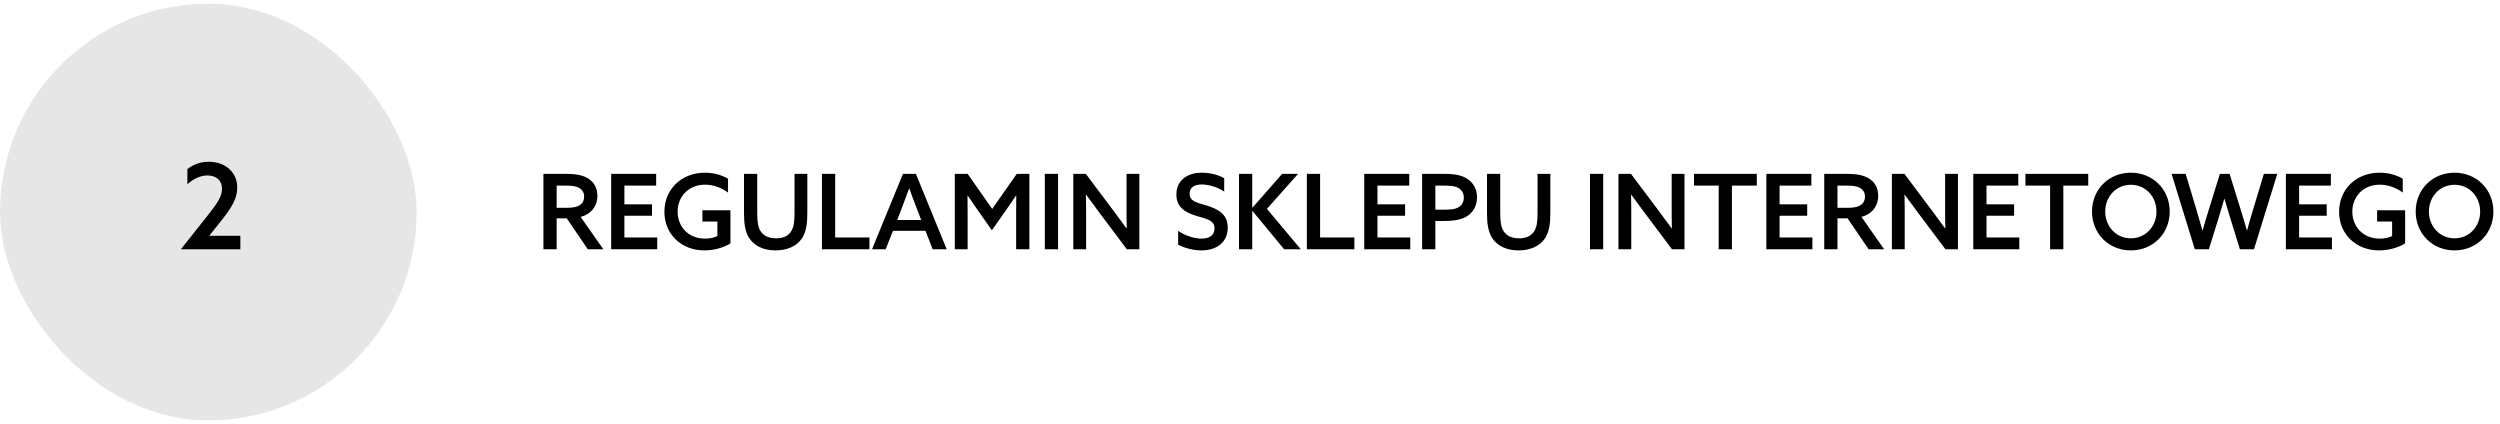 <svg width="336" height="57" viewBox="0 0 336 57" fill="none" xmlns="http://www.w3.org/2000/svg">
<rect y="0.5" width="56" height="56" rx="28" fill="black" fill-opacity="0.1"/>
<g clip-path="url(#clip0_2175_2430)">
<path d="M24.336 33.468L24.352 33.5H32.304V31.692H28.16L28.144 31.66L29.84 29.532C31.104 27.932 31.888 26.668 31.888 25.228C31.888 23.068 30.192 21.74 28.064 21.74C26.848 21.74 25.84 22.188 25.184 22.732V24.764C25.968 24.044 26.944 23.58 27.888 23.58C29.04 23.58 29.84 24.236 29.84 25.372C29.84 26.364 29.232 27.292 28.016 28.828L24.336 33.468Z" fill="black"/>
</g>
<path d="M74.814 27.928V24.946H75.892C76.774 24.946 77.334 24.988 77.782 25.226C78.23 25.464 78.51 25.842 78.51 26.444C78.51 26.934 78.314 27.284 77.992 27.522C77.586 27.816 77.04 27.928 76.228 27.928H74.814ZM73.036 33.5H74.814V29.342H76.172L79 33.5H81.086L78.034 29.146C79.434 28.796 80.288 27.69 80.288 26.332C80.288 25.184 79.77 24.414 78.986 23.952C78.16 23.462 77.11 23.364 75.99 23.364H73.036V33.5ZM82.141 33.5H88.329V31.918H83.919V28.992H87.629V27.466H83.919V24.946H88.189V23.364H82.141V33.5ZM98.17 28.264H94.404V29.776H96.42V31.722C95.972 31.946 95.384 32.072 94.768 32.072C92.458 32.072 91.072 30.406 91.072 28.446C91.072 26.43 92.542 24.82 94.754 24.82C95.902 24.82 97.022 25.254 97.848 25.884V24.022C97.092 23.574 96.028 23.21 94.74 23.21C91.548 23.21 89.294 25.478 89.294 28.46C89.294 31.47 91.562 33.654 94.684 33.654C95.972 33.654 97.26 33.276 98.17 32.716V28.264ZM108.506 23.364H106.784V28.6C106.784 29.706 106.7 30.462 106.378 31.008C106.014 31.638 105.37 32.03 104.306 32.03C103.13 32.03 102.5 31.554 102.164 30.966C101.87 30.448 101.772 29.762 101.772 28.572V23.364H99.994V28.684C99.994 30.056 100.148 31.176 100.708 32.016C101.38 33.038 102.612 33.654 104.236 33.654C105.804 33.654 107.078 33.08 107.778 32.044C108.352 31.19 108.506 30.07 108.506 28.572V23.364ZM110.47 33.5H116.854V31.918H112.248V23.364H110.47V33.5ZM123.095 23.364H121.359L117.201 33.5H119.035L120.015 31.022H124.383L125.349 33.5H127.239L123.095 23.364ZM121.177 28.04C121.527 27.13 121.849 26.262 122.185 25.324H122.213C122.535 26.234 122.871 27.13 123.221 28.04L123.809 29.566H120.589L121.177 28.04ZM128.325 33.5H130.047V28.488C130.047 27.718 130.047 26.99 130.033 26.29L130.061 26.276C130.481 26.92 130.929 27.55 131.405 28.236L133.309 30.952L135.213 28.236C135.689 27.55 136.137 26.92 136.557 26.276L136.585 26.29C136.571 26.99 136.571 27.718 136.571 28.488V33.5H138.349V23.364H136.655L133.351 28.082L130.047 23.364H128.325V33.5ZM140.425 33.5H142.203V23.364H140.425V33.5ZM145.974 33.5V29.244C145.974 28.166 145.974 27.13 145.946 26.178L145.974 26.164C146.562 26.976 147.15 27.774 147.78 28.614L151.448 33.5H153.128V23.364H151.406V27.62C151.406 28.698 151.406 29.734 151.434 30.686L151.406 30.7C150.818 29.888 150.23 29.09 149.6 28.25L145.932 23.364H144.252V33.5H145.974ZM158.344 32.884C159.268 33.388 160.486 33.654 161.48 33.654C163.58 33.654 165.008 32.506 165.008 30.602C165.008 28.74 163.664 28.082 162.166 27.62C160.948 27.242 159.884 27.102 159.884 26.024C159.884 25.17 160.556 24.792 161.508 24.792C162.334 24.792 163.524 25.086 164.532 25.744V23.952C163.678 23.448 162.502 23.21 161.522 23.21C159.478 23.21 158.106 24.316 158.106 26.15C158.106 27.956 159.436 28.6 160.85 29.034C162.166 29.426 163.23 29.58 163.23 30.7C163.23 31.638 162.502 32.072 161.494 32.072C160.654 32.072 159.366 31.75 158.344 31.022V32.884ZM166.524 33.5H168.302V28.362L168.33 28.348L172.586 33.5H174.826L170.276 28.068L174.462 23.364H172.32L168.33 27.914L168.302 27.9V23.364H166.524V33.5ZM175.643 33.5H182.027V31.918H177.421V23.364H175.643V33.5ZM183.354 33.5H189.542V31.918H185.132V28.992H188.842V27.466H185.132V24.946H189.402V23.364H183.354V33.5ZM191.134 33.5H192.912V29.706H193.78C195.18 29.706 196.272 29.594 197.098 29.104C197.938 28.6 198.512 27.718 198.512 26.514C198.512 25.24 197.854 24.372 196.972 23.896C196.118 23.434 195.054 23.364 193.962 23.364H191.134V33.5ZM192.912 28.18V24.946H193.892C194.76 24.946 195.404 24.96 195.908 25.212C196.426 25.478 196.734 25.898 196.734 26.556C196.734 27.172 196.468 27.592 196.02 27.858C195.544 28.138 194.956 28.18 193.92 28.18H192.912ZM208.366 23.364H206.644V28.6C206.644 29.706 206.56 30.462 206.238 31.008C205.874 31.638 205.23 32.03 204.166 32.03C202.99 32.03 202.36 31.554 202.024 30.966C201.73 30.448 201.632 29.762 201.632 28.572V23.364H199.854V28.684C199.854 30.056 200.008 31.176 200.568 32.016C201.24 33.038 202.472 33.654 204.096 33.654C205.664 33.654 206.938 33.08 207.638 32.044C208.212 31.19 208.366 30.07 208.366 28.572V23.364ZM213.692 33.5H215.47V23.364H213.692V33.5ZM219.242 33.5V29.244C219.242 28.166 219.242 27.13 219.214 26.178L219.242 26.164C219.83 26.976 220.418 27.774 221.048 28.614L224.716 33.5H226.396V23.364H224.674V27.62C224.674 28.698 224.674 29.734 224.702 30.686L224.674 30.7C224.086 29.888 223.498 29.09 222.868 28.25L219.2 23.364H217.52V33.5H219.242ZM230.992 33.5H232.77V24.946H236.116V23.364H227.674V24.946H230.992V33.5ZM237.399 33.5H243.587V31.918H239.177V28.992H242.887V27.466H239.177V24.946H243.447V23.364H237.399V33.5ZM246.957 27.928V24.946H248.035C248.917 24.946 249.477 24.988 249.925 25.226C250.373 25.464 250.653 25.842 250.653 26.444C250.653 26.934 250.457 27.284 250.135 27.522C249.729 27.816 249.183 27.928 248.371 27.928H246.957ZM245.179 33.5H246.957V29.342H248.315L251.143 33.5H253.229L250.177 29.146C251.577 28.796 252.431 27.69 252.431 26.332C252.431 25.184 251.913 24.414 251.129 23.952C250.303 23.462 249.253 23.364 248.133 23.364H245.179V33.5ZM255.992 33.5V29.244C255.992 28.166 255.992 27.13 255.964 26.178L255.992 26.164C256.58 26.976 257.168 27.774 257.798 28.614L261.466 33.5H263.146V23.364H261.424V27.62C261.424 28.698 261.424 29.734 261.452 30.686L261.424 30.7C260.836 29.888 260.248 29.09 259.618 28.25L255.95 23.364H254.27V33.5H255.992ZM265.208 33.5H271.396V31.918H266.986V28.992H270.696V27.466H266.986V24.946H271.256V23.364H265.208V33.5ZM275.535 33.5H277.313V24.946H280.659V23.364H272.217V24.946H275.535V33.5ZM286.386 32.03C284.412 32.03 282.942 30.448 282.942 28.432C282.942 26.416 284.412 24.834 286.386 24.834C288.36 24.834 289.83 26.416 289.83 28.432C289.83 30.448 288.36 32.03 286.386 32.03ZM286.386 33.654C289.368 33.654 291.608 31.386 291.608 28.432C291.608 25.478 289.368 23.21 286.386 23.21C283.404 23.21 281.164 25.478 281.164 28.432C281.164 31.386 283.404 33.654 286.386 33.654ZM294.982 33.5H296.872L298.23 29.132C298.482 28.306 298.72 27.508 298.944 26.724H298.972C299.196 27.508 299.448 28.334 299.7 29.16L301.044 33.5H302.934L306.07 23.364H304.264L302.78 28.278C302.514 29.146 302.248 30.098 302.01 30.966H301.982C301.73 30.07 301.492 29.286 301.184 28.292L299.658 23.364H298.356L296.83 28.278C296.564 29.146 296.27 30.112 296.032 30.966H296.004C295.766 30.098 295.5 29.174 295.234 28.292L293.75 23.364H291.86L294.982 33.5ZM307.222 33.5H313.41V31.918H309V28.992H312.71V27.466H309V24.946H313.27V23.364H307.222V33.5ZM323.25 28.264H319.484V29.776H321.5V31.722C321.052 31.946 320.464 32.072 319.848 32.072C317.538 32.072 316.152 30.406 316.152 28.446C316.152 26.43 317.622 24.82 319.834 24.82C320.982 24.82 322.102 25.254 322.928 25.884V24.022C322.172 23.574 321.108 23.21 319.82 23.21C316.628 23.21 314.374 25.478 314.374 28.46C314.374 31.47 316.642 33.654 319.764 33.654C321.052 33.654 322.34 33.276 323.25 32.716V28.264ZM329.89 32.03C327.916 32.03 326.446 30.448 326.446 28.432C326.446 26.416 327.916 24.834 329.89 24.834C331.864 24.834 333.334 26.416 333.334 28.432C333.334 30.448 331.864 32.03 329.89 32.03ZM329.89 33.654C332.872 33.654 335.112 31.386 335.112 28.432C335.112 25.478 332.872 23.21 329.89 23.21C326.908 23.21 324.668 25.478 324.668 28.432C324.668 31.386 326.908 33.654 329.89 33.654Z" fill="black"/>
<defs>
<clipPath id="clip0_2175_2430">
<rect width="16" height="16" fill="white" transform="translate(20 20.5)"/>
</clipPath>
</defs>
</svg>
